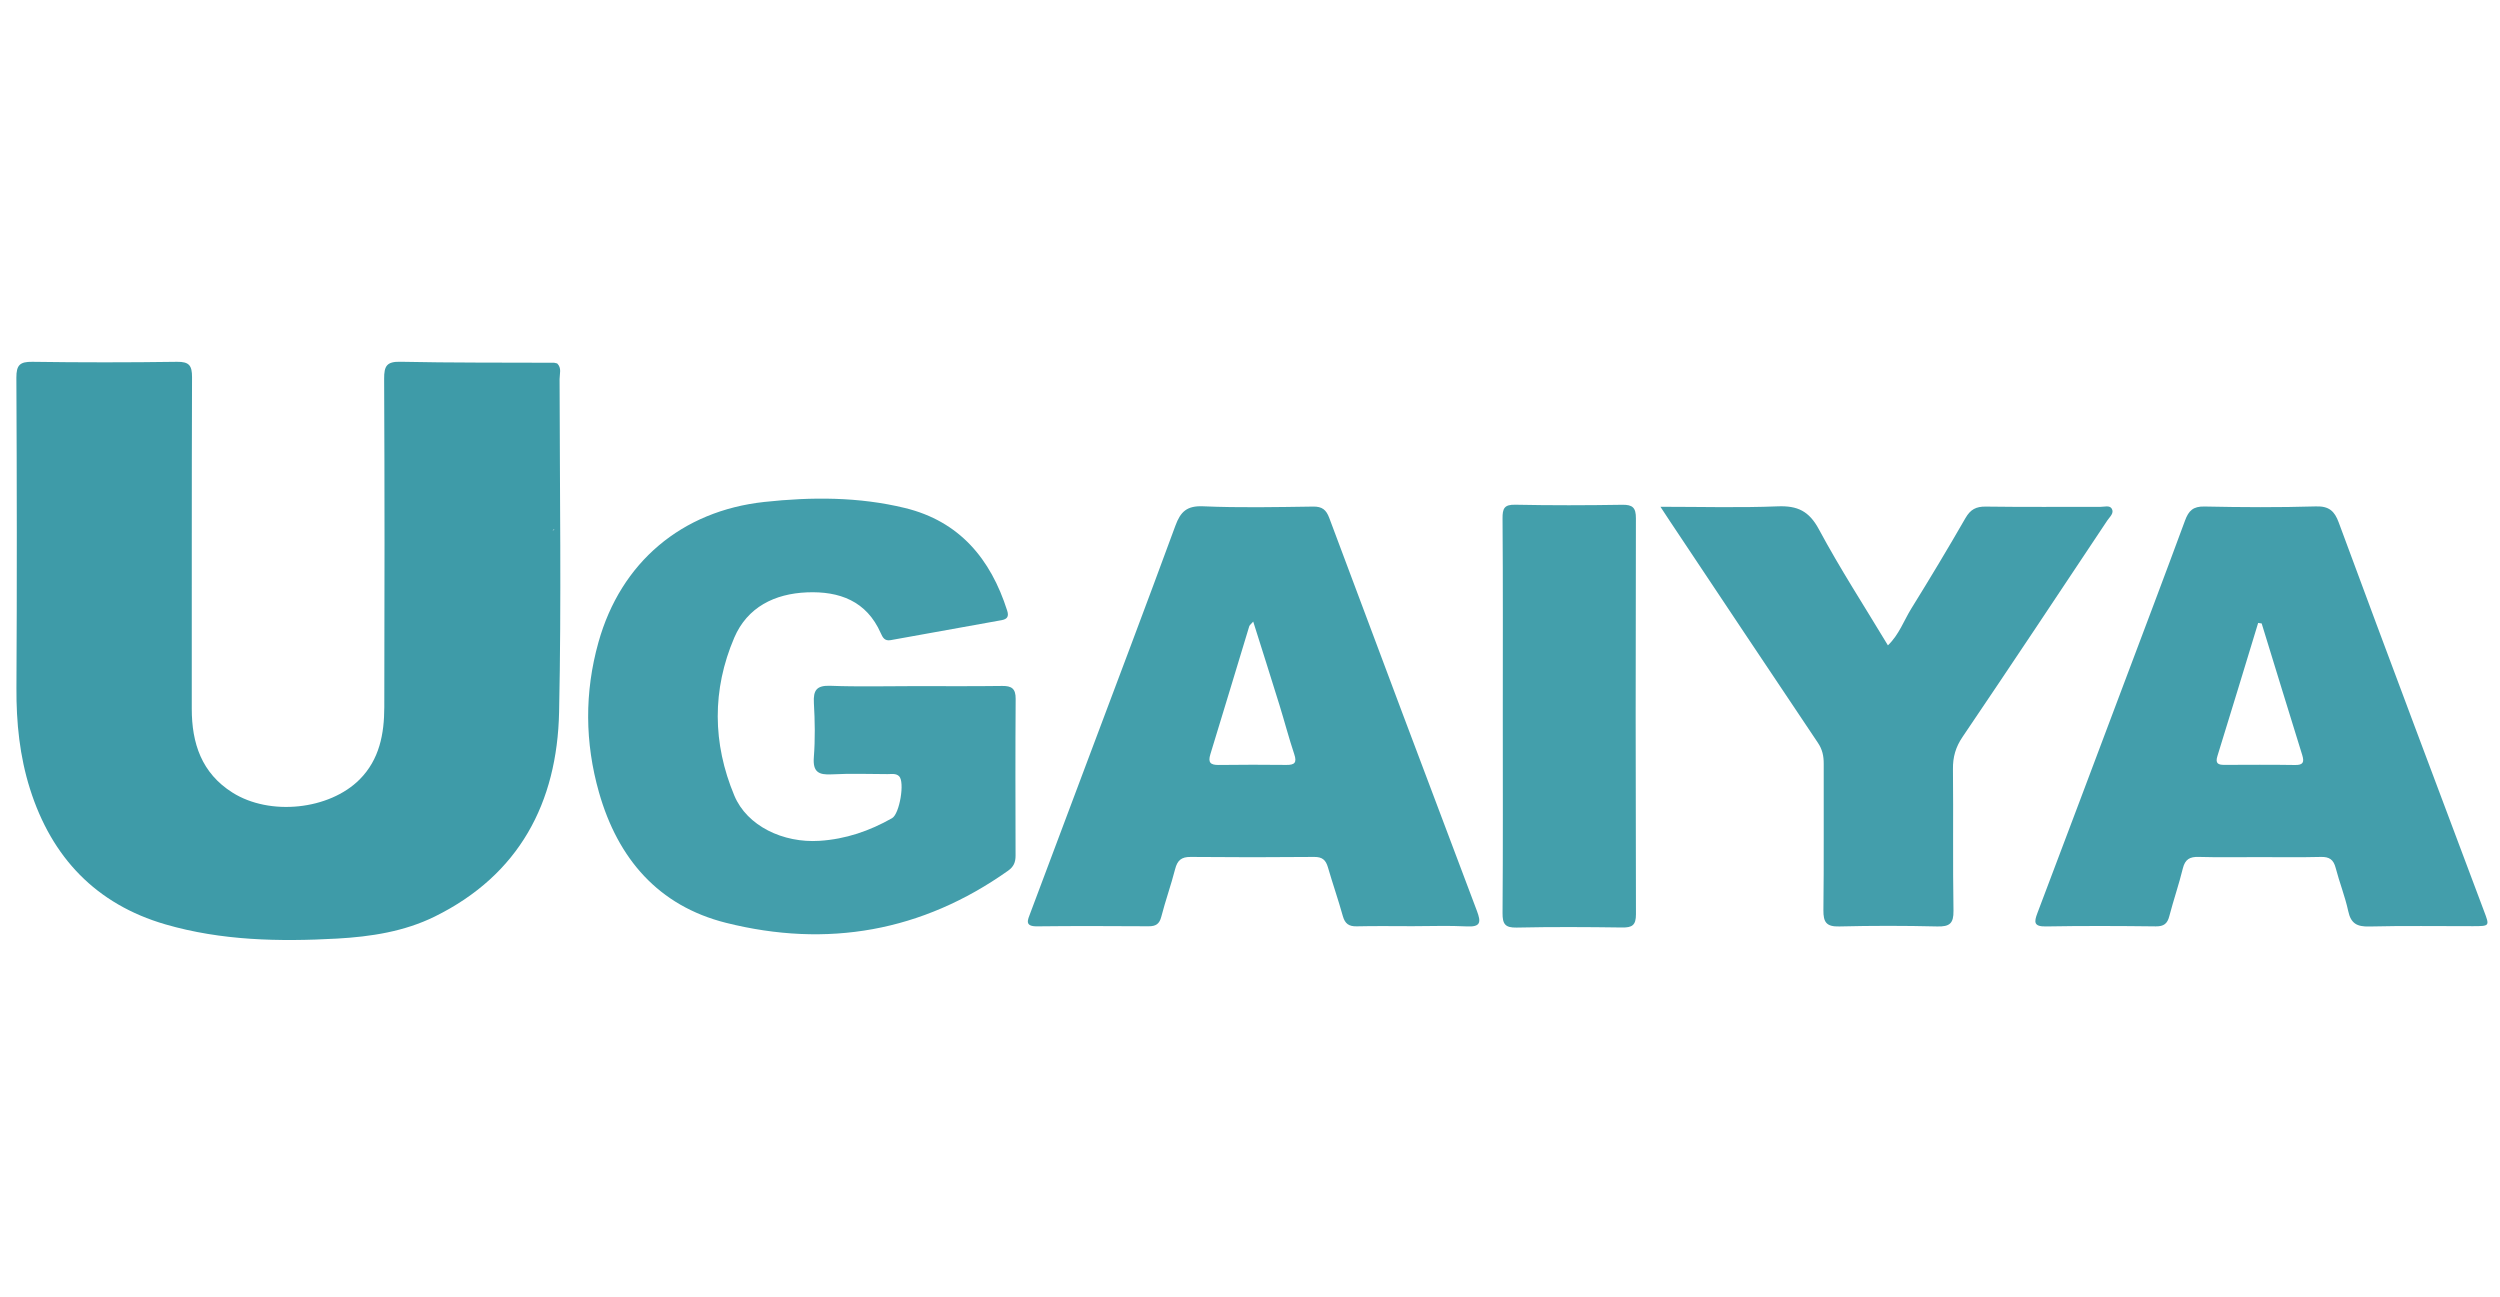 <?xml version="1.0" encoding="utf-8"?>
<!-- Generator: Adobe Illustrator 16.0.0, SVG Export Plug-In . SVG Version: 6.00 Build 0)  -->
<!DOCTYPE svg PUBLIC "-//W3C//DTD SVG 1.1//EN" "http://www.w3.org/Graphics/SVG/1.1/DTD/svg11.dtd">
<svg version="1.1" id="Capa_1" xmlns="http://www.w3.org/2000/svg" xmlns:xlink="http://www.w3.org/1999/xlink" x="0px" y="0px"
	 width="160px" height="83px" viewBox="0 0 160 83" enable-background="new 0 0 160 83" xml:space="preserve">
<g>
	<path fill-rule="evenodd" clip-rule="evenodd" fill="#439EAB" d="M65.002,44.725c0.004-0.647-0.249-0.831-0.857-0.824
		c-1.864,0.025-3.729,0.011-5.594,0.011c-1.8,0-3.602,0.047-5.4-0.021c-0.882-0.033-1.109,0.272-1.062,1.103
		c0.066,1.152,0.085,2.318-0.003,3.469c-0.074,0.943,0.302,1.141,1.145,1.096c1.187-0.063,2.378-0.02,3.567-0.016
		c0.253,0.002,0.537-0.062,0.741,0.132c0.382,0.36,0.034,2.417-0.447,2.688c-1.442,0.819-2.968,1.344-4.645,1.45
		c-2.327,0.15-4.635-0.948-5.449-2.893c-1.4-3.345-1.433-6.775-0.004-10.112c0.838-1.953,2.584-2.813,4.654-2.897
		c2.067-0.083,3.811,0.545,4.721,2.612c0.123,0.277,0.249,0.515,0.632,0.446c2.365-0.432,4.735-0.854,7.101-1.278
		c0.358-0.066,0.479-0.231,0.358-0.609c-1.054-3.315-3.056-5.72-6.538-6.569c-2.961-0.721-5.982-0.716-9.004-0.389
		c-5.286,0.574-9.186,3.858-10.618,8.984c-0.896,3.201-0.872,6.416,0.036,9.609c1.205,4.231,3.794,7.256,8.129,8.344
		c6.479,1.625,12.547,0.563,18.053-3.336c0.361-0.256,0.479-0.545,0.478-0.969C64.987,51.412,64.979,48.068,65.002,44.725z"/>
	<path fill-rule="evenodd" clip-rule="evenodd" fill="#439EAB" d="M106.269,32.434c2.63,0,5.067,0.07,7.5-0.028
		c1.27-0.05,2.011,0.297,2.644,1.477c1.349,2.513,2.906,4.914,4.414,7.42c0.718-0.692,1.021-1.587,1.498-2.357
		c1.187-1.914,2.345-3.841,3.465-5.79c0.317-0.551,0.678-0.743,1.302-0.734c2.443,0.035,4.887,0.012,7.332,0.017
		c0.247,0.002,0.584-0.116,0.725,0.11c0.178,0.29-0.128,0.531-0.28,0.759c-3.079,4.626-6.151,9.254-9.266,13.855
		c-0.441,0.65-0.622,1.281-0.614,2.053c0.031,3.022-0.016,6.046,0.034,9.068c0.013,0.82-0.249,1.028-1.037,1.009
		c-2.087-0.051-4.182-0.052-6.27,0c-0.821,0.021-1.028-0.263-1.018-1.048c0.039-3.119,0.009-6.237,0.02-9.357
		c0.003-0.494-0.082-0.92-0.373-1.35c-3.167-4.717-6.316-9.451-9.469-14.18C106.716,33.12,106.563,32.881,106.269,32.434z"/>
	<path fill-rule="evenodd" clip-rule="evenodd" fill="#439FAB" d="M96.179,45.81c0-4.208,0.015-8.416-0.016-12.623
		c-0.005-0.645,0.104-0.9,0.819-0.885c2.28,0.047,4.561,0.041,6.843,0.004c0.668-0.012,0.876,0.19,0.873,0.867
		c-0.021,8.448-0.021,16.896,0.003,25.341c0.001,0.703-0.244,0.856-0.889,0.846c-2.249-0.032-4.499-0.044-6.746,0.005
		c-0.743,0.015-0.908-0.23-0.903-0.933C96.194,54.225,96.179,50.017,96.179,45.81z"/>
	<path fill-rule="evenodd" clip-rule="evenodd" fill="#3E9BA8" d="M35.813,24.259c0-0.33,0.149-0.706-0.155-1
		c-0.065-0.014-0.128-0.029-0.192-0.043c-3.278-0.014-6.557,0.006-9.833-0.063c-0.885-0.02-1.052,0.271-1.048,1.088
		c0.032,7.008,0.03,14.016,0.01,21.023c-0.005,1.7-0.305,3.338-1.575,4.617c-1.948,1.957-5.758,2.352-8.141,0.845
		c-1.977-1.247-2.607-3.152-2.606-5.369c0.005-7.071-0.008-14.144,0.017-21.216c0.002-0.742-0.178-0.996-0.961-0.985
		c-3.086,0.044-6.172,0.044-9.258,0c-0.797-0.011-1.027,0.206-1.023,1.016c0.032,6.621,0.041,13.243,0.004,19.865
		c-0.013,2.205,0.206,4.365,0.87,6.46c1.385,4.379,4.224,7.373,8.667,8.664c3.583,1.04,7.277,1.113,10.979,0.909
		c2.166-0.121,4.31-0.451,6.258-1.412c5.401-2.663,7.833-7.277,7.956-13.087C35.933,38.47,35.823,31.363,35.813,24.259z
		 M35.357,33.987c0.043-0.046,0.079-0.091,0.108-0.137c0,0.014,0,0.027,0,0.041C35.436,33.923,35.402,33.954,35.357,33.987z"/>
	<path fill-rule="evenodd" clip-rule="evenodd" fill="#439FAB" d="M94.519,58.289c-3.167-8.374-6.31-16.753-9.445-25.137
		c-0.197-0.526-0.454-0.74-1.037-0.731c-2.347,0.033-4.697,0.083-7.037-0.018c-1.039-0.045-1.446,0.344-1.776,1.245
		c-1.87,5.09-3.792,10.16-5.697,15.236c-1.194,3.186-2.391,6.367-3.586,9.551c-0.164,0.438-0.392,0.86,0.435,0.851
		c2.378-0.029,4.757-0.017,7.135-0.005c0.453,0.003,0.69-0.138,0.811-0.608c0.263-1.023,0.622-2.022,0.885-3.046
		c0.143-0.56,0.396-0.79,0.995-0.783c2.635,0.025,5.27,0.025,7.905,0c0.516-0.005,0.74,0.19,0.878,0.657
		c0.303,1.047,0.664,2.078,0.956,3.128c0.138,0.489,0.388,0.668,0.893,0.656c1.188-0.029,2.376-0.009,3.564-0.009
		c1.157,0,2.316-0.046,3.472,0.014C94.77,59.337,94.797,59.025,94.519,58.289z M82.331,48.955c-1.446-0.015-2.892-0.017-4.337,0.003
		c-0.525,0.005-0.694-0.155-0.531-0.685c0.837-2.727,1.657-5.459,2.488-8.189c0.025-0.08,0.116-0.141,0.255-0.303
		c0.579,1.833,1.137,3.591,1.684,5.356c0.322,1.041,0.597,2.098,0.942,3.131C83.015,48.812,82.855,48.96,82.331,48.955z"/>
	<path fill-rule="evenodd" clip-rule="evenodd" fill="#439EAB" d="M158.974,58.301c-1.49-3.962-2.978-7.924-4.464-11.89
		c-1.618-4.324-3.238-8.648-4.834-12.979c-0.265-0.716-0.614-1.048-1.457-1.022c-2.376,0.071-4.756,0.057-7.133,0.007
		c-0.719-0.016-1.013,0.265-1.242,0.892c-1.321,3.582-2.674,7.152-4.02,10.725c-1.807,4.804-3.614,9.609-5.432,14.408
		c-0.218,0.572-0.234,0.862,0.543,0.85c2.346-0.042,4.692-0.032,7.036-0.004c0.516,0.005,0.743-0.174,0.866-0.659
		c0.267-1.024,0.614-2.026,0.865-3.053c0.146-0.586,0.448-0.752,1.023-0.733c1.281,0.037,2.571,0.011,3.855,0.013
		c1.316,0,2.635,0.021,3.951-0.012c0.544-0.016,0.813,0.168,0.951,0.699c0.24,0.929,0.603,1.831,0.805,2.77
		c0.169,0.79,0.558,1.001,1.338,0.983c2.215-0.055,4.433-0.018,6.65-0.021C159.35,59.272,159.342,59.272,158.974,58.301z
		 M146.889,48.96c-1.512-0.025-3.021-0.012-4.529-0.008c-0.403,0.002-0.594-0.095-0.445-0.565c0.88-2.837,1.741-5.681,2.607-8.52
		c0.076,0.011,0.149,0.022,0.225,0.034c0.865,2.81,1.725,5.623,2.598,8.43C147.48,48.777,147.405,48.967,146.889,48.96z"/>
</g>
</svg>
